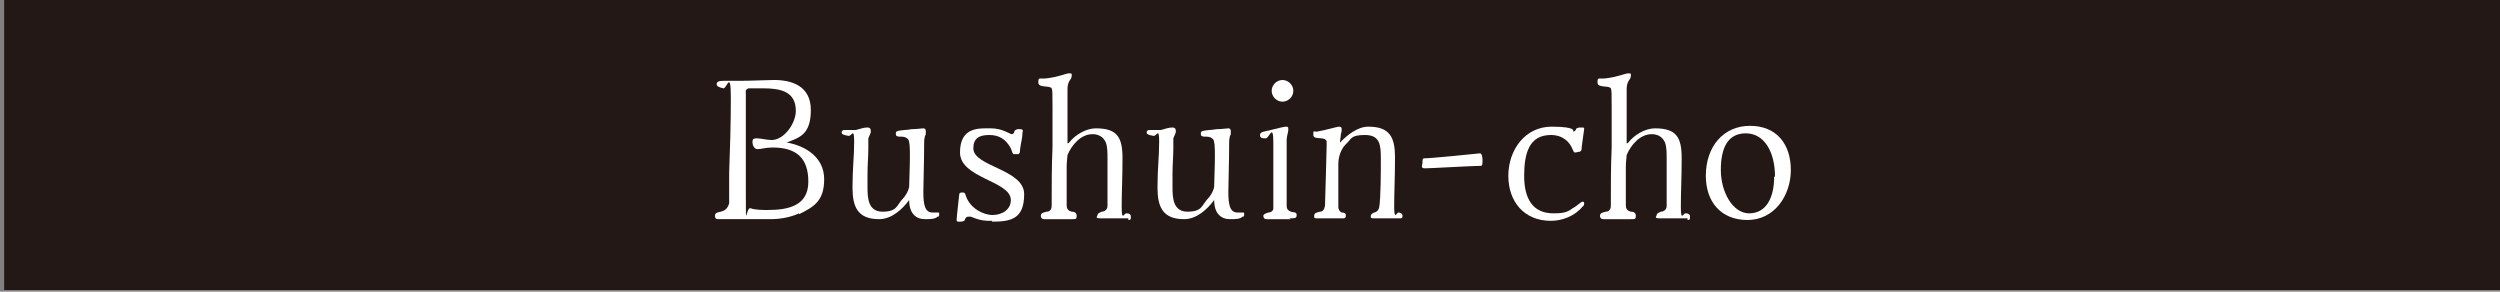 <?xml version="1.0" encoding="UTF-8"?>
<svg id="_レイヤー_1" data-name="レイヤー_1" xmlns="http://www.w3.org/2000/svg" width="300" height="35" version="1.1" viewBox="0 0 300 35">
  <rect x="0" y="0" width="300" height="35" fill="#808080" stroke="none"/>
  <!-- Generator: Adobe Illustrator 29.6.0, SVG Export Plug-In . SVG Version: 2.1.1 Build 207)  -->
  <defs>
    <style>
      .st0 {
        fill: #231815;
      }

      .st1 {
        fill: #fff;
      }
    </style>
  </defs>
  <rect class="st0" x=".5" y="0" width="300" height="34.8"/>
  <g>
    <path class="st1" d="M95.9,25.6c-1.1.5-2.3.7-3.5.7s-1.3,0-1.9,0c-.7,0-1.4,0-2,0s-.9,0-1.4,0c-.3,0-.5,0-.7,0-.4,0-.6,0-.6-.4s.3-.4.7-.5c.4-.1.8-.3,1-1,0-.4,0-.8,0-1.1v-2.6c.1-2.8.2-5.6.2-9s-.5-1-.9-1.1c-.4-.1-.8-.2-.8-.5s.3-.4.8-.4,1.4,0,2,0c1.3,0,3.2-.1,4.1-.1,2.1,0,4.4.7,4.4,3.6s-1.3,3.3-2.9,3.9h0c2.3.4,4.5,1.8,4.5,4.4s-1.2,3.3-3,4.2ZM92.7,17.7c-.8,0-1.4.2-1.8.2s-.6-.5-.6-.8,0-.5.5-.5,1.2.2,1.8.2c1.5,0,2.9-2,2.9-3.5,0-2.3-1.8-2.7-3.9-2.7s-1.6,0-1.8,0c-.4.2-.3.3-.3.7,0,4.2,0,8.2,0,12.4s0,1,.6,1.3c.5.2,1.6.2,2,.2,2.5,0,4.9-.5,4.9-3.4s-1.5-4.1-4.3-4.1Z"/>
    <path class="st1" d="M112.5,26c-.3.3-.9.3-1.5.3-1.1,0-1.9-.7-1.9-2.3-.8,1.1-2.1,2.3-3.6,2.3-2.6,0-3.2-1.5-3.2-3.8s.2-3.7.2-5.5-.3-.6-.7-.7c-.6-.1-.8-.2-.8-.4s.1-.3.4-.3h1.3c.7-.2,1-.3,1.4-.3s.4.3.4.5-.2.5-.3.8c0,.4,0,.8,0,1.2,0,1-.1,1.9-.1,3.1v1.6c0,1.3.1,2.9,1.8,2.9s1.7-.7,2.3-1.4c.4-.4.8-1,.9-1.6,0-.8.2-4.6,0-5.3,0-.5-.5-.7-.9-.7-.4,0-.7,0-.7-.3s0-.3.3-.4c.4-.1,1.1-.1,1.6-.2.6,0,1.2-.1,1.4-.1s.3.1.3.4,0,.4-.1.5c0,.1-.1.3-.1.7,0,2.4-.1,5-.1,6,0,1.6.2,2.5,1.1,2.5s.4,0,.6,0,.2,0,.2.2,0,.2-.1.3Z"/>
    <path class="st1" d="M119.1,26.5c-.9,0-1.4,0-2.6-.5,0,0-.2,0-.3,0-.2,0-.3.1-.4.3,0,.2-.2.3-.6.3s-.4,0-.4-.3.3-2.8.3-2.9c0-.2.1-.3.3-.3.3,0,.4,0,.5.4.5,1.5,2.1,2.3,3.2,2.3s2.2-.6,2.2-1.8c0-2.3-6.1-2.6-6.1-5.7s2.3-2.9,3.7-2.9,2.3.7,2.5.7.2-.1.3-.2c0-.2.1-.3.4-.4,0,0,.2,0,.3,0,.3,0,.4.1.3.4,0,.7-.2,1.2-.3,2.1,0,.2,0,.4-.2.5-.1,0-.3,0-.5,0-.2,0-.2-.2-.4-.7-.6-1.1-1.4-1.6-2.6-1.6s-1.9.4-1.9,1.6c0,2.2,6.1,2.5,6.1,5.5s-1.6,3.3-3.9,3.3Z"/>
    <path class="st1" d="M135.4,26.2c-.4,0-.9,0-1.3,0-.7,0-1.2,0-2,0s-.4-.2-.4-.4.3-.3.5-.4c.3,0,.7-.2.7-.7,0-.4,0-1.2,0-2.7v-3c0-.6,0-1.4-.2-1.9-.3-.7-.9-1-1.6-1-1.4,0-2.5,1.3-3,2.5,0,.2-.1.8-.1,1.4v4.6c0,.6.3.7.6.8.3,0,.6.1.6.5s-.1.4-.6.4-.4,0-.6,0c-.5,0-1.1,0-1.6,0h-1.1c-.2,0-.4-.1-.4-.4,0-.4.4-.4.7-.5.3,0,.6-.2.6-.7,0-2.7,0-4.7.1-7,0-1.6,0-3.1,0-4.8s0-2.1-.1-2.3c-.3-.4-1.6,0-1.6-.7s.1-.4,1-.5c1.6-.2,2.3-.6,2.7-.6s.3.1.3.3-.1.4-.2.5c-.2.3-.3.6-.3,1.1,0,.4,0,.7,0,1.1v5.3c0,.1,0,.2.2,0,.7-.9,2-1.7,3.2-1.7,2.6,0,3.2,1.1,3.2,3.6s-.1,3.9-.1,5.8.3.7.6.8c.3,0,.5.1.5.4s0,.4-.3.4Z"/>
    <path class="st1" d="M149.1,26c-.3.3-.9.3-1.5.3-1.1,0-1.9-.7-1.9-2.3-.8,1.1-2.1,2.3-3.6,2.3-2.6,0-3.2-1.5-3.2-3.8s.2-3.7.2-5.5-.3-.6-.7-.7c-.6-.1-.8-.2-.8-.4s.1-.3.4-.3h1.3c.7-.2,1-.3,1.4-.3s.4.3.4.5-.2.5-.3.8c0,.4,0,.8,0,1.2,0,1-.1,1.9-.1,3.1v1.6c0,1.3.1,2.9,1.8,2.9s1.7-.7,2.3-1.4c.4-.4.8-1,.9-1.6,0-.8.2-4.6,0-5.3,0-.5-.5-.7-.9-.7-.4,0-.7,0-.7-.3s0-.3.3-.4c.4-.1,1.1-.1,1.6-.2.6,0,1.2-.1,1.4-.1s.3.1.3.4,0,.4-.1.5c0,.1-.1.3-.1.7,0,2.4-.1,5-.1,6,0,1.6.2,2.5,1.1,2.5s.4,0,.6,0,.2,0,.2.2,0,.2-.1.3Z"/>
    <path class="st1" d="M154.9,26.3c-.4,0-1,0-1.7,0s-.7,0-1.2,0c-.3,0-.4-.2-.4-.4s.3-.3.6-.4c.3,0,.6-.2.6-.5,0-.3,0-.7,0-1.1,0-2.3,0-4.4,0-6.8s-.5-.5-.9-.5c-.4,0-.7,0-.7-.4s.5-.4,1.3-.6c.8-.2,1.6-.4,1.8-.4s.3,0,.3.3c0,.4-.1.4-.2,1.2,0,.5,0,1,0,1.7,0,1.5,0,2.9,0,4.4v1.9c0,.5.3.6.5.7.3.1.7,0,.7.4s-.2.4-.9.4ZM153.9,12.2c-.7,0-1.3-.6-1.3-1.3s.6-1.3,1.3-1.3,1.3.6,1.3,1.3-.6,1.3-1.3,1.3Z"/>
    <path class="st1" d="M167.9,26.2c-.5,0-.7,0-1.3,0s-1.2,0-1.7,0-.4-.1-.4-.3.2-.3.4-.4c.2,0,.5-.2.6-.6.2-1.1.2-4.3.2-5.9s-.1-2.8-1.9-2.8-1.6.5-2.3,1.1c-.8.8-.9,2-.9,2.3,0,2,0,4,0,5.2,0,.4.2.6.4.7.3,0,.5.1.5.3s0,.4-.3.4c-.5,0-1,0-1.6,0s-.9,0-1.4,0-.5,0-.5-.3c0-.4.4-.4.7-.5.3,0,.5-.2.6-.7,0-.3.2-6.5.2-7.3s0-.4-.1-.6c-.3-.4-1.5,0-1.5-.6s0-.4.4-.4c1.2-.2,2.4-.6,2.7-.6s.3.2.3.3,0,.4-.1.6c0,.3-.1.7-.1.9s0,.1.1,0c.8-.8,2-1.8,3.3-1.8,2.6,0,3.2,1.3,3.2,3.7s-.1,4.2-.1,5.9.3.7.5.7c.2,0,.5.1.5.4s-.1.3-.4.3Z"/>
    <path class="st1" d="M177.9,19.3c0,.3,0,.6-.2.6-.9,0-6.1.3-6.7.3s-.3-.4-.3-.7,0-.5.2-.5c.8,0,5.8-.5,6.7-.6.2,0,.3.4.3.8Z"/>
    <path class="st1" d="M190.1,24.4c0,.1,0,.3-.2.4-.9,1.1-2.4,1.7-3.8,1.7-3.2,0-5.1-2.3-5.1-5.4s2-5.9,5.2-5.9,2.5.6,2.6.6.2-.1.3-.2c0-.2.2-.3.6-.3s.4,0,.4.2h0c-.1.8-.2,1.3-.3,2.2,0,.2,0,.4-.2.5-.2,0-.4.1-.6.1s-.2-.3-.3-.4c-.3-.8-1.1-1.7-2.6-1.7-2.6,0-3.2,2.2-3.2,4.9s1,4.5,3.5,4.5c.7,0,1.6,0,2.3-.6.6-.3,1-.8,1.2-.8s.2.1.2.3Z"/>
    <path class="st1" d="M202.5,26.2c-.4,0-.9,0-1.3,0-.7,0-1.2,0-2,0s-.4-.2-.4-.4.3-.3.5-.4c.3,0,.7-.2.7-.7,0-.4,0-1.2,0-2.7v-3c0-.6,0-1.4-.2-1.9-.3-.7-.9-1-1.6-1-1.4,0-2.5,1.3-3,2.5,0,.2-.1.8-.1,1.4v4.6c0,.6.3.7.6.8.3,0,.6.1.6.5s-.1.4-.6.4-.4,0-.6,0c-.5,0-1.1,0-1.6,0h-1.1c-.2,0-.4-.1-.4-.4,0-.4.4-.4.7-.5.3,0,.6-.2.6-.7,0-2.7,0-4.7.1-7,0-1.6,0-3.1,0-4.8s0-2.1-.1-2.3c-.3-.4-1.6,0-1.6-.7s.1-.4,1-.5c1.6-.2,2.3-.6,2.7-.6s.3.1.3.3-.1.4-.2.5c-.2.3-.3.6-.3,1.1,0,.4,0,.7,0,1.1v5.3c0,.1,0,.2.2,0,.7-.9,2-1.7,3.2-1.7,2.6,0,3.2,1.1,3.2,3.6s-.1,3.9-.1,5.8.3.7.6.8c.3,0,.5.1.5.4s0,.4-.3.4Z"/>
    <path class="st1" d="M204.7,21.1c0-3.5,2.1-6,5.3-6s4.9,2.2,4.9,5.3-2,6-5.2,6-5-2.2-5-5.3ZM213,21.2c0-3-1.3-5.2-3.5-5.2s-3,1.8-3,4.4,1.4,5.2,3.4,5.2,3-1.8,3-4.4Z"/>
  </g>
</svg>
